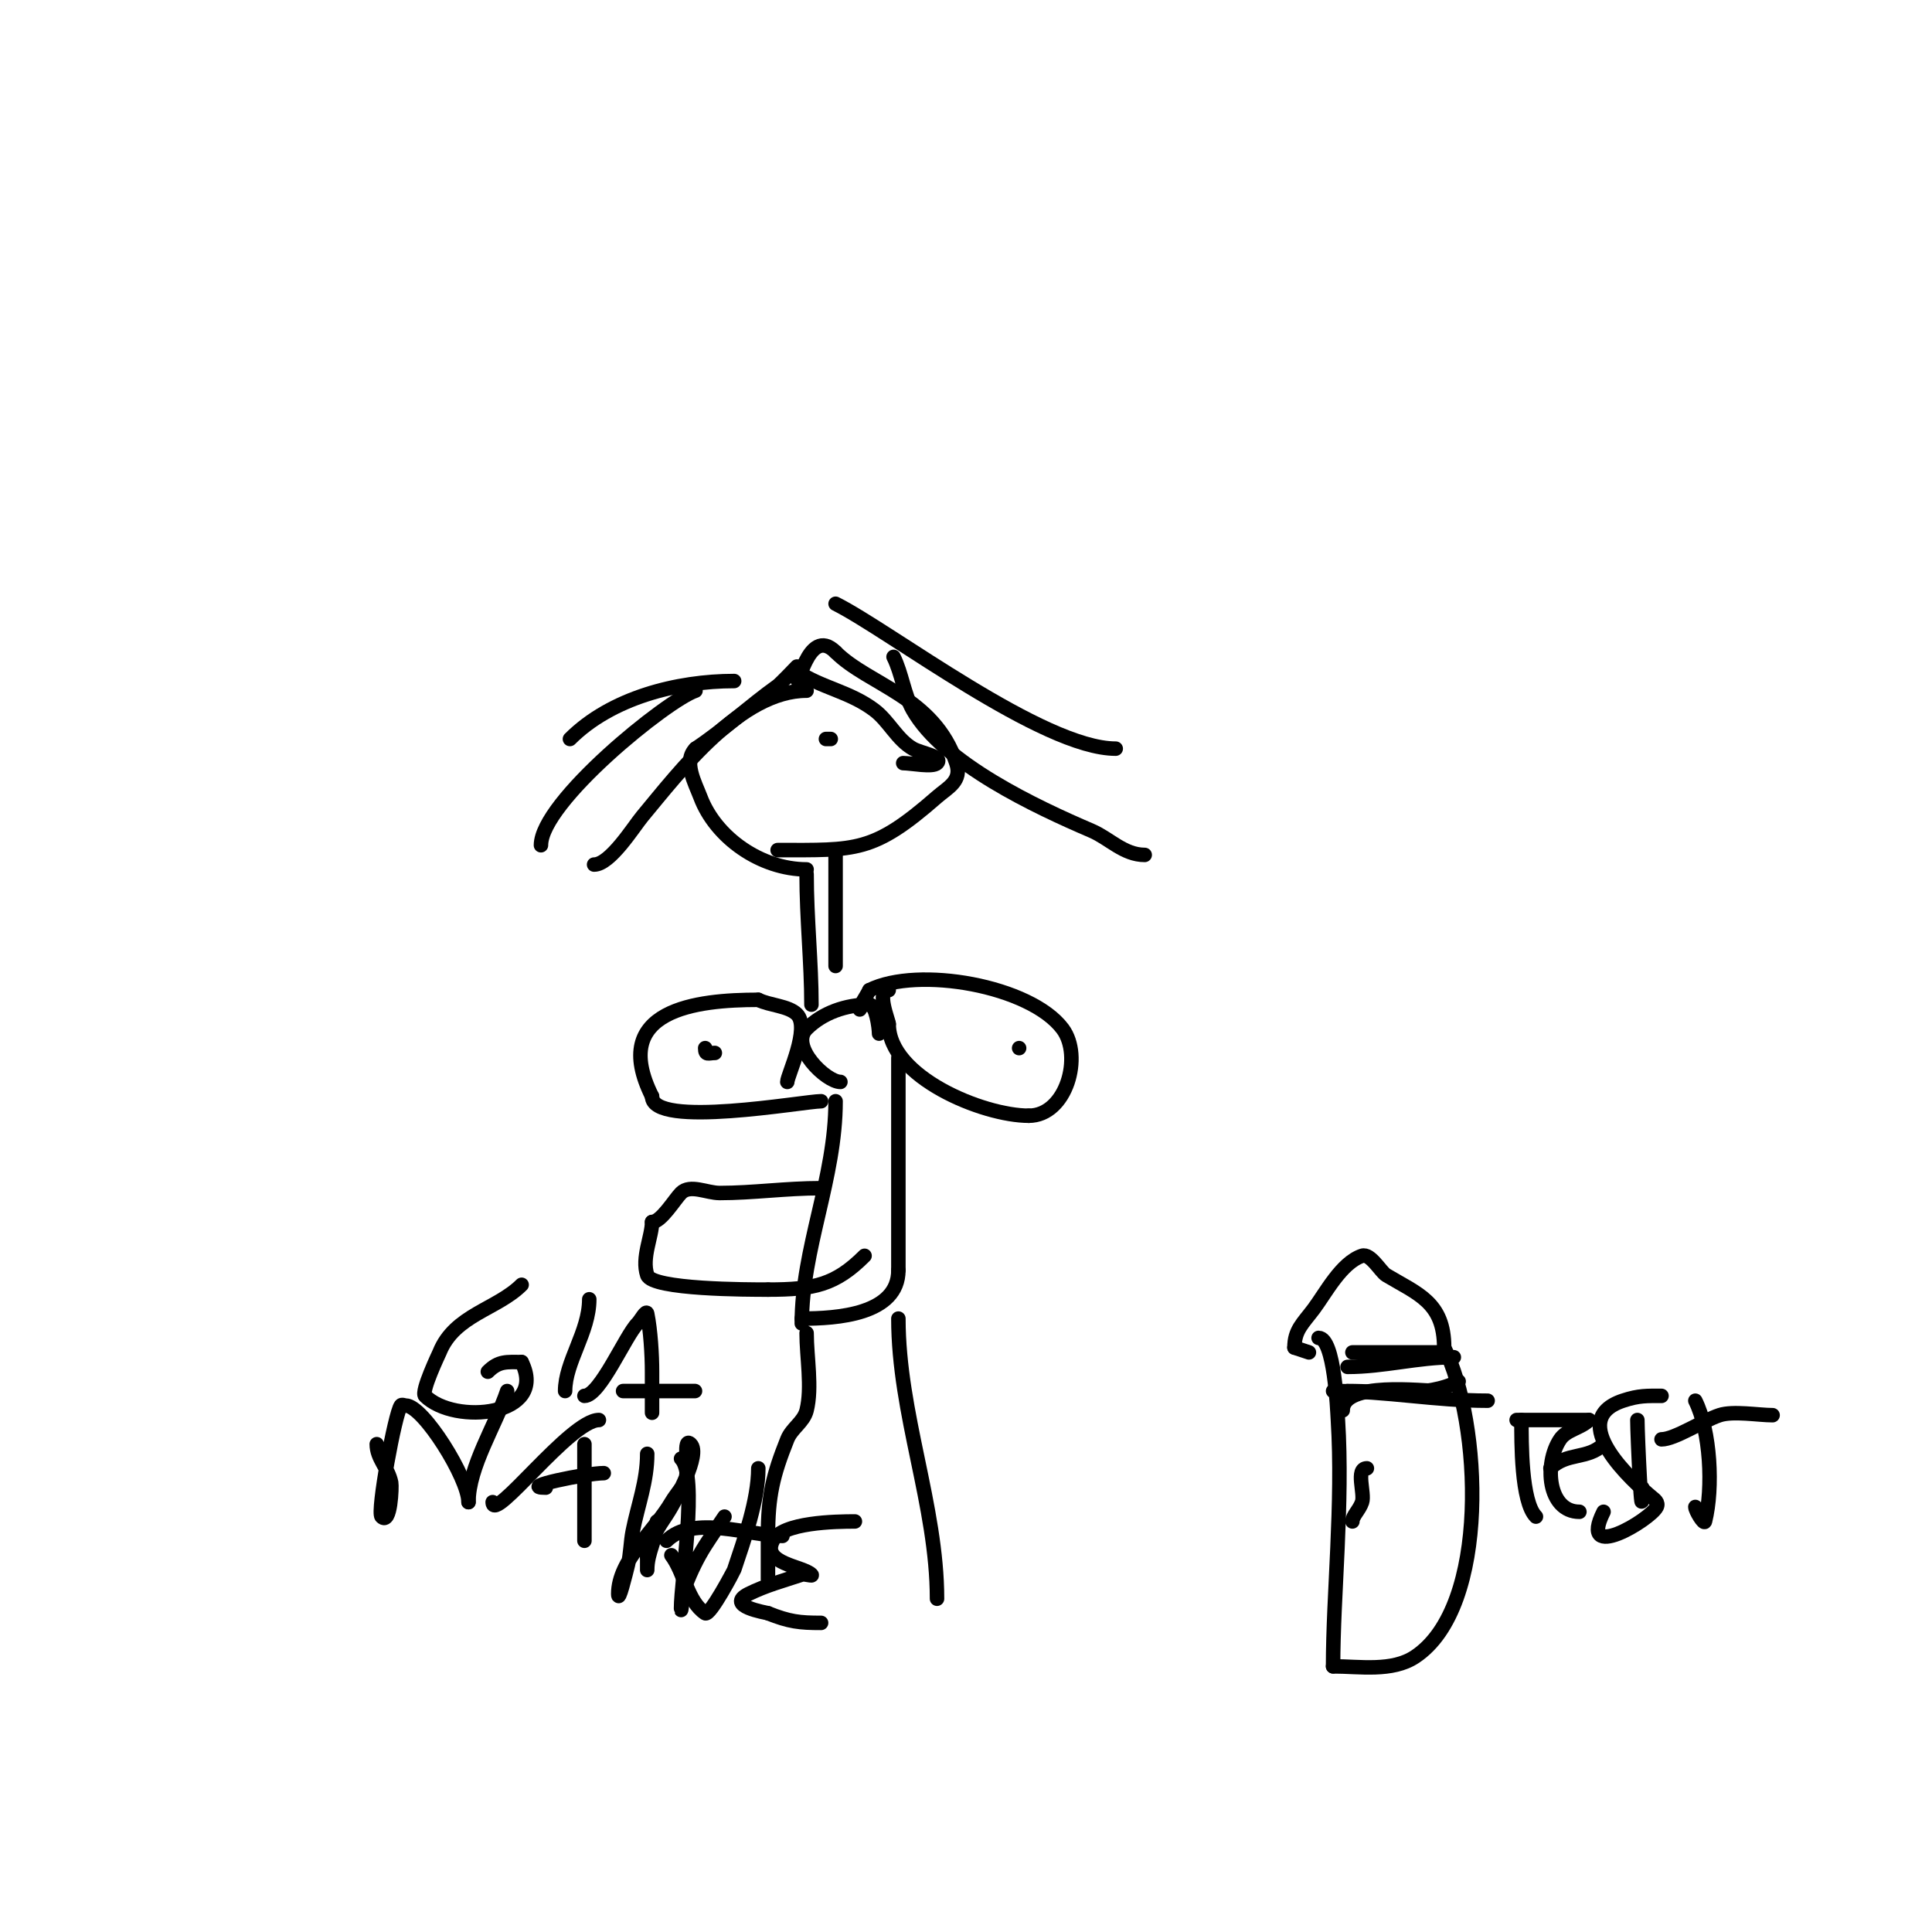 <svg viewBox='0 0 400 400' version='1.1' xmlns='http://www.w3.org/2000/svg' xmlns:xlink='http://www.w3.org/1999/xlink'><g fill='none' stroke='#000000' stroke-width='3' stroke-linecap='round' stroke-linejoin='round'><path d='M167,276c0,4.956 1.188,11.247 0,16c-0.609,2.437 -3.067,3.668 -4,6c-2.99,7.476 -4,11.766 -4,20'/><path d='M159,318c0,3 0,6 0,9'/><path d='M186,273c0,19.703 8,38.742 8,58'/><path d='M173,228c0,15.976 -7,30.501 -7,46'/><path d='M166,273c7.246,0 20,-0.823 20,-10'/><path d='M186,263c0,-14.667 0,-29.333 0,-44'/><path d='M170,228c-3.477,0 -35,5.719 -35,-1'/><path d='M135,227c-9.021,-18.041 9.305,-20 22,-20'/><path d='M157,207c2.325,1.163 6.233,1.233 8,3c2.814,2.814 -2,12.686 -2,14'/><path d='M184,205c-2.694,0 0,6.298 0,7'/><path d='M184,212c0,10.956 19.456,19 29,19'/><path d='M213,231c7.813,0 11.224,-12.367 7,-18c-6.698,-8.931 -29.954,-13.023 -40,-8'/><path d='M180,205c-0.71,1.42 -2,3.153 -2,4'/><path d='M148,218c-1.333,0 -2,0.567 -2,-1'/><path d='M211,217l0,0'/><path d='M174,224c-2.987,0 -10.594,-7.406 -7,-11c3.304,-3.304 8.142,-5 13,-5'/><path d='M180,208c1.329,0 2,4.675 2,6'/><path d='M168,208c0,-8.628 -1,-17.839 -1,-27'/><path d='M173,200c0,-7.667 0,-15.333 0,-23'/><path d='M167,180c-9.434,0 -18.829,-6.545 -22,-15c-1.032,-2.752 -3.638,-7.362 -1,-10'/><path d='M144,155c6.086,-4.057 11.081,-8.772 17,-13c0.571,-0.408 4,-4 4,-4c0,0 0,1.333 0,2'/><path d='M165,140c0,4.413 2.115,-10.885 8,-5'/><path d='M173,135c6.853,6.853 20.398,9.194 25,23c1.243,3.728 -1.757,5.037 -4,7c-13.239,11.584 -16.683,11 -33,11'/><path d='M152,141c-11.82,0 -25.467,3.467 -34,12'/><path d='M173,125c11.226,5.613 42.901,30 58,30'/><path d='M167,143c-13.654,0 -26.315,16.779 -34,26c-1.804,2.165 -6.645,10 -10,10'/><path d='M185,136c1.702,3.404 2.202,7.854 4,11c6.346,11.106 25.564,20.099 37,25c3.691,1.582 6.658,5 11,5'/><path d='M165,139c5.148,3.432 10.884,4.163 16,8c3.017,2.263 4.726,6.129 8,8c1.688,0.964 6.374,1.626 5,3c-0.924,0.924 -5.342,0 -7,0'/><path d='M144,143c-5.858,1.953 -32,23.052 -32,32'/><path d='M165,160'/><path d='M184,153'/><path d='M161,155'/><path d='M172,153l-1,0'/><path d='M157,155'/><path d='M174,155'/><path d='M273,277c3.286,0 3.867,14.869 4,17c1.094,17.497 -1,36.105 -1,51'/><path d='M276,345c5.485,0 12.22,1.187 17,-2c15.55,-10.367 13.731,-48.538 6,-64'/><path d='M299,279c0,-9.405 -5.485,-11.091 -12,-15c-1.117,-0.67 -3.269,-4.577 -5,-4c-4.299,1.433 -7.546,7.728 -10,11c-2.27,3.027 -4,4.375 -4,8'/><path d='M268,279l3,1'/><path d='M280,280c6,0 12,0 18,0'/><path d='M279,288c7.893,0 16.153,1.423 23,-2'/><path d='M278,292c0,-6.081 16.415,-4 20,-4'/><path d='M283,304c-2.408,0 -0.391,5.172 -1,7c-0.542,1.627 -2,2.835 -2,4'/><path d='M315,294c0,4.529 -0.076,16.924 3,20'/><path d='M314,294c5,0 10,0 15,0'/><path d='M329,294c-1.7,1.7 -4.667,2 -6,4c-3.411,5.116 -2.495,15 4,15'/><path d='M321,304c3.374,-3.374 7.773,-1.773 11,-5'/><path d='M339,294c0,3.061 1,24.595 1,14'/><path d='M344,289c-2.933,0 -4.671,-0.11 -8,1c-12.127,4.042 2.289,16.908 6,20c0.574,0.478 1.468,1.064 1,2c-1.308,2.617 -16.396,11.793 -11,1'/><path d='M351,290c3.131,6.261 3.73,18.081 2,25c-0.187,0.747 -2,-2.26 -2,-3'/><path d='M344,298c2.714,0 8.469,-3.823 12,-5c2.796,-0.932 8.085,0 11,0'/><path d='M276,288c11.207,0 21.086,2 32,2'/><path d='M279,283c7.472,0 14.547,-2 22,-2'/><path d='M170,246c-7.316,0 -14.1,1 -21,1c-2.667,0 -6.114,-1.886 -8,0c-1.305,1.305 -4.1,6 -6,6'/><path d='M135,253c0,3.022 -2.203,7.39 -1,11c0.998,2.993 20.872,3 25,3'/><path d='M159,267c9.538,0 13.966,-0.966 20,-7'/><path d='M108,266c-5.096,5.096 -13.889,6.222 -17,14c-0.1,0.249 -3.875,8.125 -3,9c6.107,6.107 25.597,4.193 20,-7'/><path d='M108,282c-3.09,0 -4.713,-0.287 -7,2'/><path d='M122,269c0,6.77 -5,12.955 -5,19'/><path d='M121,289c3.231,0 8.512,-12.512 11,-15c0.667,-0.667 1.815,-2.925 2,-2c0.683,3.413 1,8.446 1,12c0,0.131 0,10.914 0,8'/><path d='M129,288c3.345,0 15.168,0 15,0'/><path d='M78,299c0,3.007 2.368,4.84 3,8c0.152,0.761 -0.116,8.884 -2,7c-0.964,-0.964 2.776,-21.368 4,-23c0.2,-0.267 0.667,0 1,0c3.609,0 13,15.048 13,20'/><path d='M97,311c0,-7.285 5.672,-16.017 8,-23'/><path d='M102,311c0,4.631 16.079,-17 22,-17'/><path d='M113,308c-6.104,0 8.462,-3 12,-3'/><path d='M121,299c0,6.667 0,13.333 0,20'/><path d='M134,301c0,5.677 -1.901,10.507 -3,16c-0.462,2.311 -0.428,4.713 -1,7c-0.511,2.045 -2,8.108 -2,6c0,-6.947 7.484,-12.973 11,-19c0.979,-1.679 2.489,-3.125 3,-5c0.62,-2.274 -0.667,-8.667 1,-7c2.127,2.127 -3.216,11.589 -4,13c-1.305,2.349 -3.15,4.45 -4,7'/><path d='M135,319c-1.318,1.318 -1,2.215 -1,4c0,0.667 0,2.667 0,2c0,-3.703 2,-6.382 2,-10'/><path d='M141,302c3.533,3.533 0,25.329 0,31c0,1.7 0.369,-3.422 1,-5c1.107,-2.768 2.399,-5.485 4,-8c1.29,-2.028 2.667,-4 4,-6'/><path d='M157,304c0,6.616 -2.956,14.869 -5,21c-0.069,0.208 -5.024,9.651 -6,9c-3.663,-2.442 -4.279,-8.372 -7,-12'/><path d='M138,319c5.517,-5.517 17.311,-1 24,-1'/><path d='M177,315c-3.904,0 -15.084,0.168 -17,4c-2.38,4.76 6.229,5.229 8,7c0.471,0.471 -1.368,-0.211 -2,0c-3.701,1.234 -7.51,2.255 -11,4c-4.979,2.49 3.566,3.855 4,4'/><path d='M159,334c4.405,1.762 6.556,2 11,2'/></g>
</svg>